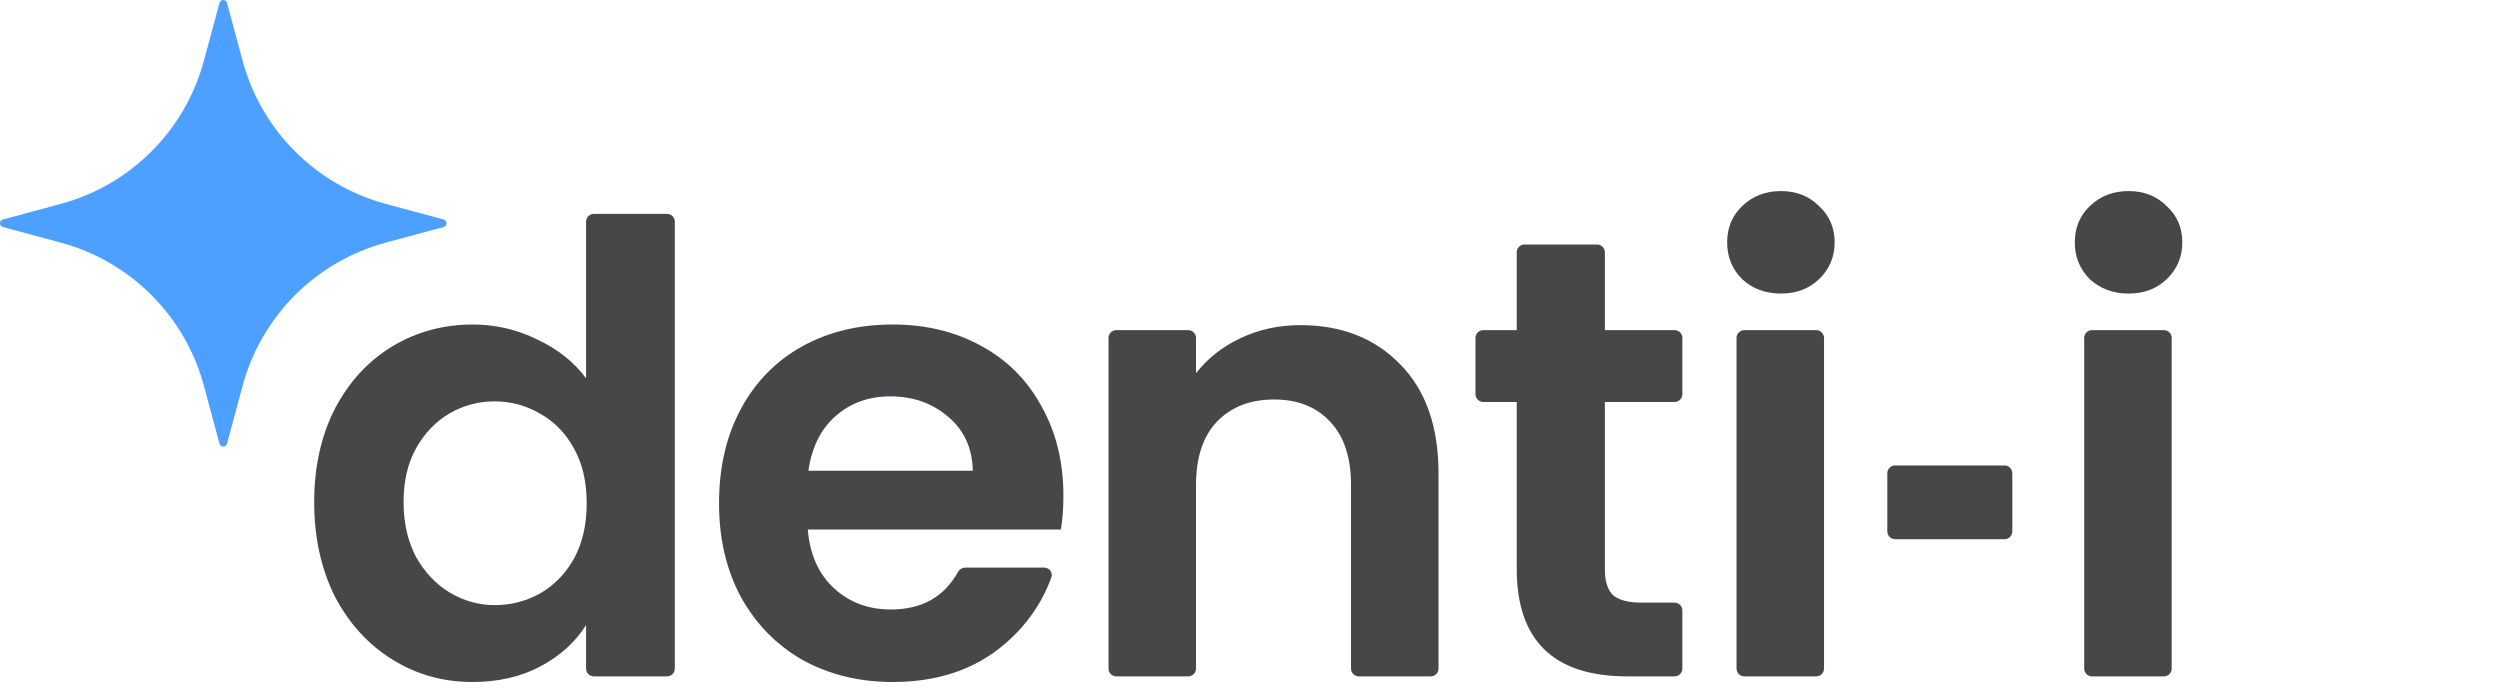 <svg width="160" height="44" viewBox="0 0 160 44" fill="none" xmlns="http://www.w3.org/2000/svg">
<path d="M20.108 32.128C20.108 29.888 20.548 27.902 21.428 26.168C22.335 24.435 23.562 23.102 25.108 22.168C26.655 21.235 28.375 20.768 30.268 20.768C31.708 20.768 33.082 21.088 34.388 21.728C35.695 22.342 36.735 23.168 37.508 24.208V14.188C37.508 13.912 37.732 13.688 38.008 13.688H42.688C42.965 13.688 43.188 13.912 43.188 14.188V42.788C43.188 43.065 42.965 43.288 42.688 43.288H38.008C37.732 43.288 37.508 43.065 37.508 42.788V40.008C36.815 41.102 35.842 41.982 34.588 42.648C33.335 43.315 31.882 43.648 30.228 43.648C28.362 43.648 26.655 43.168 25.108 42.208C23.562 41.248 22.335 39.902 21.428 38.168C20.548 36.408 20.108 34.395 20.108 32.128ZM37.548 32.208C37.548 30.848 37.282 29.688 36.748 28.728C36.215 27.742 35.495 26.995 34.588 26.488C33.682 25.955 32.708 25.688 31.668 25.688C30.628 25.688 29.668 25.942 28.788 26.448C27.908 26.955 27.188 27.702 26.628 28.688C26.095 29.648 25.828 30.795 25.828 32.128C25.828 33.462 26.095 34.635 26.628 35.648C27.188 36.635 27.908 37.395 28.788 37.928C29.695 38.462 30.655 38.728 31.668 38.728C32.708 38.728 33.682 38.475 34.588 37.968C35.495 37.435 36.215 36.688 36.748 35.728C37.282 34.742 37.548 33.568 37.548 32.208Z" fill="#464749"/>
<path d="M68.058 31.728C68.058 32.528 68.004 33.248 67.898 33.888H51.698C51.831 35.488 52.391 36.742 53.378 37.648C54.364 38.555 55.578 39.008 57.018 39.008C58.988 39.008 60.42 38.207 61.313 36.604C61.406 36.438 61.578 36.328 61.769 36.328H66.826C67.161 36.328 67.401 36.652 67.285 36.966C66.603 38.815 65.447 40.362 63.818 41.608C62.005 42.968 59.778 43.648 57.138 43.648C55.005 43.648 53.084 43.182 51.378 42.248C49.698 41.288 48.378 39.942 47.418 38.208C46.484 36.475 46.018 34.475 46.018 32.208C46.018 29.915 46.484 27.902 47.418 26.168C48.351 24.435 49.658 23.102 51.338 22.168C53.018 21.235 54.951 20.768 57.138 20.768C59.245 20.768 61.124 21.222 62.778 22.128C64.458 23.035 65.751 24.328 66.658 26.008C67.591 27.662 68.058 29.568 68.058 31.728ZM62.258 30.128C62.231 28.688 61.711 27.542 60.698 26.688C59.684 25.808 58.444 25.368 56.978 25.368C55.591 25.368 54.418 25.795 53.458 26.648C52.525 27.475 51.951 28.635 51.738 30.128H62.258Z" fill="#464749"/>
<path d="M83.225 20.808C85.865 20.808 87.999 21.648 89.625 23.328C91.252 24.982 92.065 27.302 92.065 30.288V42.788C92.065 43.065 91.841 43.288 91.565 43.288H86.965C86.689 43.288 86.465 43.065 86.465 42.788V31.048C86.465 29.288 86.025 27.942 85.145 27.008C84.265 26.048 83.065 25.568 81.545 25.568C79.999 25.568 78.772 26.048 77.865 27.008C76.985 27.942 76.545 29.288 76.545 31.048V42.788C76.545 43.065 76.321 43.288 76.045 43.288H71.445C71.169 43.288 70.945 43.065 70.945 42.788V21.628C70.945 21.352 71.169 21.128 71.445 21.128H76.045C76.321 21.128 76.545 21.352 76.545 21.628V23.888C77.292 22.928 78.239 22.182 79.385 21.648C80.559 21.088 81.839 20.808 83.225 20.808Z" fill="#464749"/>
<path d="M102.711 25.728V36.448C102.711 37.195 102.884 37.742 103.231 38.088C103.604 38.408 104.217 38.568 105.071 38.568H107.171C107.447 38.568 107.671 38.792 107.671 39.068V42.788C107.671 43.065 107.447 43.288 107.171 43.288H104.151C99.431 43.288 97.071 40.995 97.071 36.408V25.728H94.931C94.654 25.728 94.431 25.505 94.431 25.228V21.628C94.431 21.352 94.654 21.128 94.931 21.128H97.071V16.148C97.071 15.872 97.294 15.648 97.571 15.648H102.211C102.487 15.648 102.711 15.872 102.711 16.148V21.128H107.171C107.447 21.128 107.671 21.352 107.671 21.628V25.228C107.671 25.505 107.447 25.728 107.171 25.728H102.711Z" fill="#464749"/>
<path d="M111.498 17.868C112.165 18.482 112.992 18.788 113.978 18.788C114.965 18.788 115.778 18.482 116.418 17.868C117.085 17.228 117.418 16.442 117.418 15.508C117.418 14.575 117.085 13.802 116.418 13.188C115.778 12.548 114.965 12.228 113.978 12.228C112.992 12.228 112.165 12.548 111.498 13.188C110.858 13.802 110.538 14.575 110.538 15.508C110.538 16.442 110.858 17.228 111.498 17.868Z" fill="#464749"/>
<path d="M116.238 21.128C116.515 21.128 116.738 21.352 116.738 21.628V42.788C116.738 43.065 116.515 43.288 116.238 43.288H111.638C111.362 43.288 111.138 43.065 111.138 42.788V21.628C111.138 21.352 111.362 21.128 111.638 21.128H116.238Z" fill="#464749"/>
<path d="M128.288 29.788C128.565 29.788 128.788 30.012 128.788 30.288V34.008C128.788 34.285 128.565 34.508 128.288 34.508H121.288C121.012 34.508 120.788 34.285 120.788 34.008V30.288C120.788 30.012 121.012 29.788 121.288 29.788H128.288Z" fill="#464749"/>
<path d="M133.748 17.868C134.415 18.482 135.242 18.788 136.228 18.788C137.215 18.788 138.028 18.482 138.668 17.868C139.335 17.228 139.668 16.442 139.668 15.508C139.668 14.575 139.335 13.802 138.668 13.188C138.028 12.548 137.215 12.228 136.228 12.228C135.242 12.228 134.415 12.548 133.748 13.188C133.108 13.802 132.788 14.575 132.788 15.508C132.788 16.442 133.108 17.228 133.748 17.868Z" fill="#464749"/>
<path d="M138.488 21.128C138.765 21.128 138.988 21.352 138.988 21.628V42.788C138.988 43.065 138.765 43.288 138.488 43.288H133.888C133.612 43.288 133.388 43.065 133.388 42.788V21.628C133.388 21.352 133.612 21.128 133.888 21.128H138.488Z" fill="#464749"/>
<path d="M14.047 0.185C14.113 -0.062 14.463 -0.062 14.53 0.185L15.524 3.879C16.729 8.353 20.224 11.848 24.698 13.052L28.392 14.047C28.639 14.113 28.639 14.463 28.392 14.53L24.698 15.524C20.224 16.729 16.729 20.224 15.524 24.698L14.53 28.392C14.463 28.639 14.113 28.639 14.047 28.392L13.052 24.698C11.848 20.224 8.353 16.729 3.879 15.524L0.185 14.53C-0.062 14.463 -0.062 14.113 0.185 14.047L3.879 13.052C8.353 11.848 11.848 8.353 13.052 3.879L14.047 0.185Z" fill="#4DA0FF"/>
</svg>
